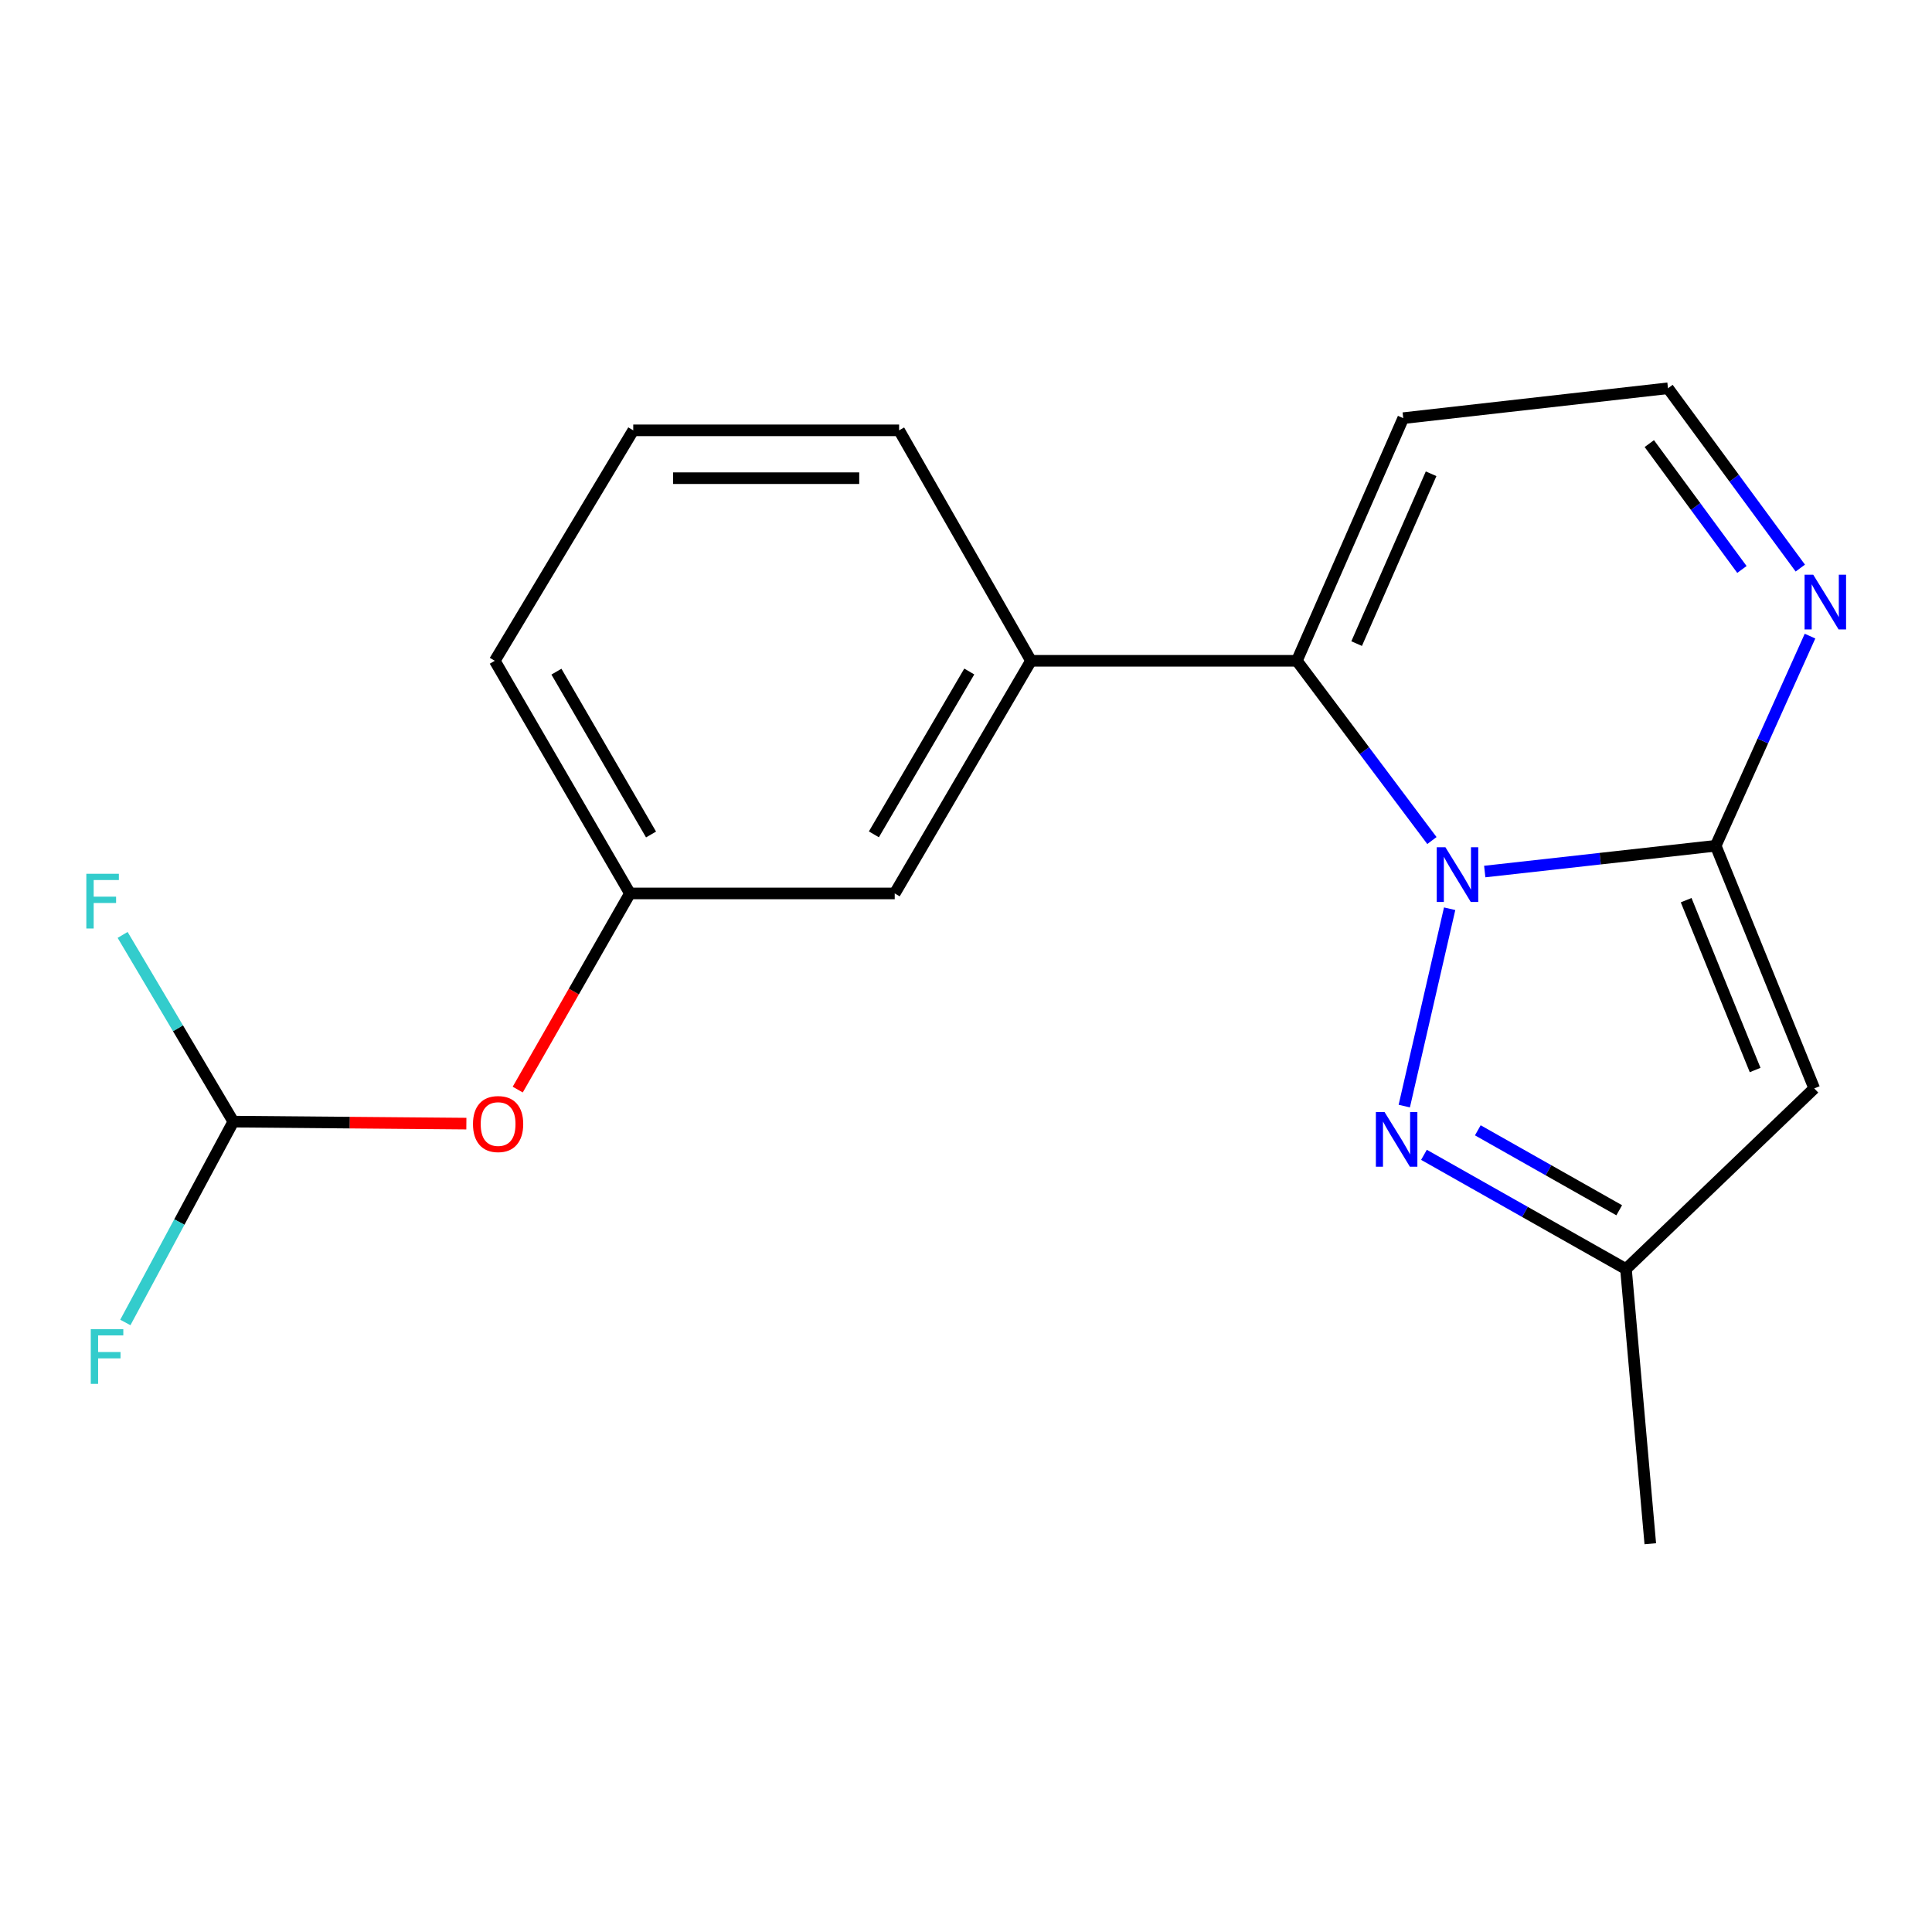 <?xml version='1.0' encoding='iso-8859-1'?>
<svg version='1.1' baseProfile='full'
              xmlns='http://www.w3.org/2000/svg'
                      xmlns:rdkit='http://www.rdkit.org/xml'
                      xmlns:xlink='http://www.w3.org/1999/xlink'
                  xml:space='preserve'
width='1000px' height='1000px' viewBox='0 0 1000 1000'>
<!-- END OF HEADER -->
<rect style='opacity:1.0;fill:#FFFFFF;stroke:none' width='1000' height='1000' x='0' y='0'> </rect>
<path class='bond-0' d='M 768.499,451.111 L 828.273,444.441' style='fill:none;fill-rule:evenodd;stroke:#0000FF;stroke-width:6px;stroke-linecap:butt;stroke-linejoin:miter;stroke-opacity:1' />
<path class='bond-0' d='M 828.273,444.441 L 888.046,437.771' style='fill:none;fill-rule:evenodd;stroke:#000000;stroke-width:6px;stroke-linecap:butt;stroke-linejoin:miter;stroke-opacity:1' />
<path class='bond-1' d='M 741.158,435.065 L 706.207,388.546' style='fill:none;fill-rule:evenodd;stroke:#0000FF;stroke-width:6px;stroke-linecap:butt;stroke-linejoin:miter;stroke-opacity:1' />
<path class='bond-1' d='M 706.207,388.546 L 671.255,342.027' style='fill:none;fill-rule:evenodd;stroke:#000000;stroke-width:6px;stroke-linecap:butt;stroke-linejoin:miter;stroke-opacity:1' />
<path class='bond-2' d='M 750.334,470.361 L 726.85,572.51' style='fill:none;fill-rule:evenodd;stroke:#0000FF;stroke-width:6px;stroke-linecap:butt;stroke-linejoin:miter;stroke-opacity:1' />
<path class='bond-3' d='M 888.046,437.771 L 939.048,563.357' style='fill:none;fill-rule:evenodd;stroke:#000000;stroke-width:6px;stroke-linecap:butt;stroke-linejoin:miter;stroke-opacity:1' />
<path class='bond-3' d='M 872.751,465.927 L 908.453,553.838' style='fill:none;fill-rule:evenodd;stroke:#000000;stroke-width:6px;stroke-linecap:butt;stroke-linejoin:miter;stroke-opacity:1' />
<path class='bond-4' d='M 888.046,437.771 L 912.453,383.512' style='fill:none;fill-rule:evenodd;stroke:#000000;stroke-width:6px;stroke-linecap:butt;stroke-linejoin:miter;stroke-opacity:1' />
<path class='bond-4' d='M 912.453,383.512 L 936.86,329.252' style='fill:none;fill-rule:evenodd;stroke:#0000FF;stroke-width:6px;stroke-linecap:butt;stroke-linejoin:miter;stroke-opacity:1' />
<path class='bond-6' d='M 671.255,342.027 L 533.644,342.027' style='fill:none;fill-rule:evenodd;stroke:#000000;stroke-width:6px;stroke-linecap:butt;stroke-linejoin:miter;stroke-opacity:1' />
<path class='bond-7' d='M 671.255,342.027 L 726.316,216.44' style='fill:none;fill-rule:evenodd;stroke:#000000;stroke-width:6px;stroke-linecap:butt;stroke-linejoin:miter;stroke-opacity:1' />
<path class='bond-7' d='M 702.196,333.133 L 740.738,245.222' style='fill:none;fill-rule:evenodd;stroke:#000000;stroke-width:6px;stroke-linecap:butt;stroke-linejoin:miter;stroke-opacity:1' />
<path class='bond-5' d='M 737.04,597.733 L 789.319,627.296' style='fill:none;fill-rule:evenodd;stroke:#0000FF;stroke-width:6px;stroke-linecap:butt;stroke-linejoin:miter;stroke-opacity:1' />
<path class='bond-5' d='M 789.319,627.296 L 841.598,656.859' style='fill:none;fill-rule:evenodd;stroke:#000000;stroke-width:6px;stroke-linecap:butt;stroke-linejoin:miter;stroke-opacity:1' />
<path class='bond-5' d='M 764.914,585.045 L 801.509,605.739' style='fill:none;fill-rule:evenodd;stroke:#0000FF;stroke-width:6px;stroke-linecap:butt;stroke-linejoin:miter;stroke-opacity:1' />
<path class='bond-5' d='M 801.509,605.739 L 838.104,626.433' style='fill:none;fill-rule:evenodd;stroke:#000000;stroke-width:6px;stroke-linecap:butt;stroke-linejoin:miter;stroke-opacity:1' />
<path class='bond-19' d='M 939.048,563.357 L 841.598,656.859' style='fill:none;fill-rule:evenodd;stroke:#000000;stroke-width:6px;stroke-linecap:butt;stroke-linejoin:miter;stroke-opacity:1' />
<path class='bond-20' d='M 931.838,294.039 L 897.594,247.501' style='fill:none;fill-rule:evenodd;stroke:#0000FF;stroke-width:6px;stroke-linecap:butt;stroke-linejoin:miter;stroke-opacity:1' />
<path class='bond-20' d='M 897.594,247.501 L 863.35,200.962' style='fill:none;fill-rule:evenodd;stroke:#000000;stroke-width:6px;stroke-linecap:butt;stroke-linejoin:miter;stroke-opacity:1' />
<path class='bond-20' d='M 901.618,294.755 L 877.647,262.178' style='fill:none;fill-rule:evenodd;stroke:#0000FF;stroke-width:6px;stroke-linecap:butt;stroke-linejoin:miter;stroke-opacity:1' />
<path class='bond-20' d='M 877.647,262.178 L 853.676,229.601' style='fill:none;fill-rule:evenodd;stroke:#000000;stroke-width:6px;stroke-linecap:butt;stroke-linejoin:miter;stroke-opacity:1' />
<path class='bond-17' d='M 841.598,656.859 L 854.187,799.038' style='fill:none;fill-rule:evenodd;stroke:#000000;stroke-width:6px;stroke-linecap:butt;stroke-linejoin:miter;stroke-opacity:1' />
<path class='bond-10' d='M 533.644,342.027 L 463.105,462.44' style='fill:none;fill-rule:evenodd;stroke:#000000;stroke-width:6px;stroke-linecap:butt;stroke-linejoin:miter;stroke-opacity:1' />
<path class='bond-10' d='M 501.695,347.571 L 452.318,431.86' style='fill:none;fill-rule:evenodd;stroke:#000000;stroke-width:6px;stroke-linecap:butt;stroke-linejoin:miter;stroke-opacity:1' />
<path class='bond-15' d='M 533.644,342.027 L 465.375,222.742' style='fill:none;fill-rule:evenodd;stroke:#000000;stroke-width:6px;stroke-linecap:butt;stroke-linejoin:miter;stroke-opacity:1' />
<path class='bond-9' d='M 726.316,216.44 L 863.35,200.962' style='fill:none;fill-rule:evenodd;stroke:#000000;stroke-width:6px;stroke-linecap:butt;stroke-linejoin:miter;stroke-opacity:1' />
<path class='bond-8' d='M 120.77,580.555 L 181.08,581.07' style='fill:none;fill-rule:evenodd;stroke:#000000;stroke-width:6px;stroke-linecap:butt;stroke-linejoin:miter;stroke-opacity:1' />
<path class='bond-8' d='M 181.08,581.07 L 241.391,581.584' style='fill:none;fill-rule:evenodd;stroke:#FF0000;stroke-width:6px;stroke-linecap:butt;stroke-linejoin:miter;stroke-opacity:1' />
<path class='bond-13' d='M 120.77,580.555 L 92.119,532.231' style='fill:none;fill-rule:evenodd;stroke:#000000;stroke-width:6px;stroke-linecap:butt;stroke-linejoin:miter;stroke-opacity:1' />
<path class='bond-13' d='M 92.119,532.231 L 63.468,483.907' style='fill:none;fill-rule:evenodd;stroke:#33CCCC;stroke-width:6px;stroke-linecap:butt;stroke-linejoin:miter;stroke-opacity:1' />
<path class='bond-14' d='M 120.77,580.555 L 92.822,632.534' style='fill:none;fill-rule:evenodd;stroke:#000000;stroke-width:6px;stroke-linecap:butt;stroke-linejoin:miter;stroke-opacity:1' />
<path class='bond-14' d='M 92.822,632.534 L 64.873,684.513' style='fill:none;fill-rule:evenodd;stroke:#33CCCC;stroke-width:6px;stroke-linecap:butt;stroke-linejoin:miter;stroke-opacity:1' />
<path class='bond-12' d='M 463.105,462.44 L 326.058,462.44' style='fill:none;fill-rule:evenodd;stroke:#000000;stroke-width:6px;stroke-linecap:butt;stroke-linejoin:miter;stroke-opacity:1' />
<path class='bond-11' d='M 267.975,563.969 L 297.017,513.204' style='fill:none;fill-rule:evenodd;stroke:#FF0000;stroke-width:6px;stroke-linecap:butt;stroke-linejoin:miter;stroke-opacity:1' />
<path class='bond-11' d='M 297.017,513.204 L 326.058,462.44' style='fill:none;fill-rule:evenodd;stroke:#000000;stroke-width:6px;stroke-linecap:butt;stroke-linejoin:miter;stroke-opacity:1' />
<path class='bond-21' d='M 326.058,462.44 L 256.097,342.027' style='fill:none;fill-rule:evenodd;stroke:#000000;stroke-width:6px;stroke-linecap:butt;stroke-linejoin:miter;stroke-opacity:1' />
<path class='bond-21' d='M 336.977,431.936 L 288.004,347.647' style='fill:none;fill-rule:evenodd;stroke:#000000;stroke-width:6px;stroke-linecap:butt;stroke-linejoin:miter;stroke-opacity:1' />
<path class='bond-16' d='M 465.375,222.742 L 327.764,222.742' style='fill:none;fill-rule:evenodd;stroke:#000000;stroke-width:6px;stroke-linecap:butt;stroke-linejoin:miter;stroke-opacity:1' />
<path class='bond-16' d='M 444.734,247.507 L 348.406,247.507' style='fill:none;fill-rule:evenodd;stroke:#000000;stroke-width:6px;stroke-linecap:butt;stroke-linejoin:miter;stroke-opacity:1' />
<path class='bond-18' d='M 327.764,222.742 L 256.097,342.027' style='fill:none;fill-rule:evenodd;stroke:#000000;stroke-width:6px;stroke-linecap:butt;stroke-linejoin:miter;stroke-opacity:1' />
<path  class='atom-0' d='M 748.137 438.525
L 757.417 453.525
Q 758.337 455.005, 759.817 457.685
Q 761.297 460.365, 761.377 460.525
L 761.377 438.525
L 765.137 438.525
L 765.137 466.845
L 761.257 466.845
L 751.297 450.445
Q 750.137 448.525, 748.897 446.325
Q 747.697 444.125, 747.337 443.445
L 747.337 466.845
L 743.657 466.845
L 743.657 438.525
L 748.137 438.525
' fill='#0000FF'/>
<path  class='atom-3' d='M 716.631 575.572
L 725.911 590.572
Q 726.831 592.052, 728.311 594.732
Q 729.791 597.412, 729.871 597.572
L 729.871 575.572
L 733.631 575.572
L 733.631 603.892
L 729.751 603.892
L 719.791 587.492
Q 718.631 585.572, 717.391 583.372
Q 716.191 581.172, 715.831 580.492
L 715.831 603.892
L 712.151 603.892
L 712.151 575.572
L 716.631 575.572
' fill='#0000FF'/>
<path  class='atom-5' d='M 938.525 297.474
L 947.805 312.474
Q 948.725 313.954, 950.205 316.634
Q 951.685 319.314, 951.765 319.474
L 951.765 297.474
L 955.525 297.474
L 955.525 325.794
L 951.645 325.794
L 941.685 309.394
Q 940.525 307.474, 939.285 305.274
Q 938.085 303.074, 937.725 302.394
L 937.725 325.794
L 934.045 325.794
L 934.045 297.474
L 938.525 297.474
' fill='#0000FF'/>
<path  class='atom-12' d='M 244.817 581.805
Q 244.817 575.005, 248.177 571.205
Q 251.537 567.405, 257.817 567.405
Q 264.097 567.405, 267.457 571.205
Q 270.817 575.005, 270.817 581.805
Q 270.817 588.685, 267.417 592.605
Q 264.017 596.485, 257.817 596.485
Q 251.577 596.485, 248.177 592.605
Q 244.817 588.725, 244.817 581.805
M 257.817 593.285
Q 262.137 593.285, 264.457 590.405
Q 266.817 587.485, 266.817 581.805
Q 266.817 576.245, 264.457 573.445
Q 262.137 570.605, 257.817 570.605
Q 253.497 570.605, 251.137 573.405
Q 248.817 576.205, 248.817 581.805
Q 248.817 587.525, 251.137 590.405
Q 253.497 593.285, 257.817 593.285
' fill='#FF0000'/>
<path  class='atom-14' d='M 44.686 452.27
L 61.526 452.27
L 61.526 455.51
L 48.486 455.51
L 48.486 464.11
L 60.086 464.11
L 60.086 467.39
L 48.486 467.39
L 48.486 480.59
L 44.686 480.59
L 44.686 452.27
' fill='#33CCCC'/>
<path  class='atom-15' d='M 46.984 687.964
L 63.824 687.964
L 63.824 691.204
L 50.784 691.204
L 50.784 699.804
L 62.384 699.804
L 62.384 703.084
L 50.784 703.084
L 50.784 716.284
L 46.984 716.284
L 46.984 687.964
' fill='#33CCCC'/>
</svg>
